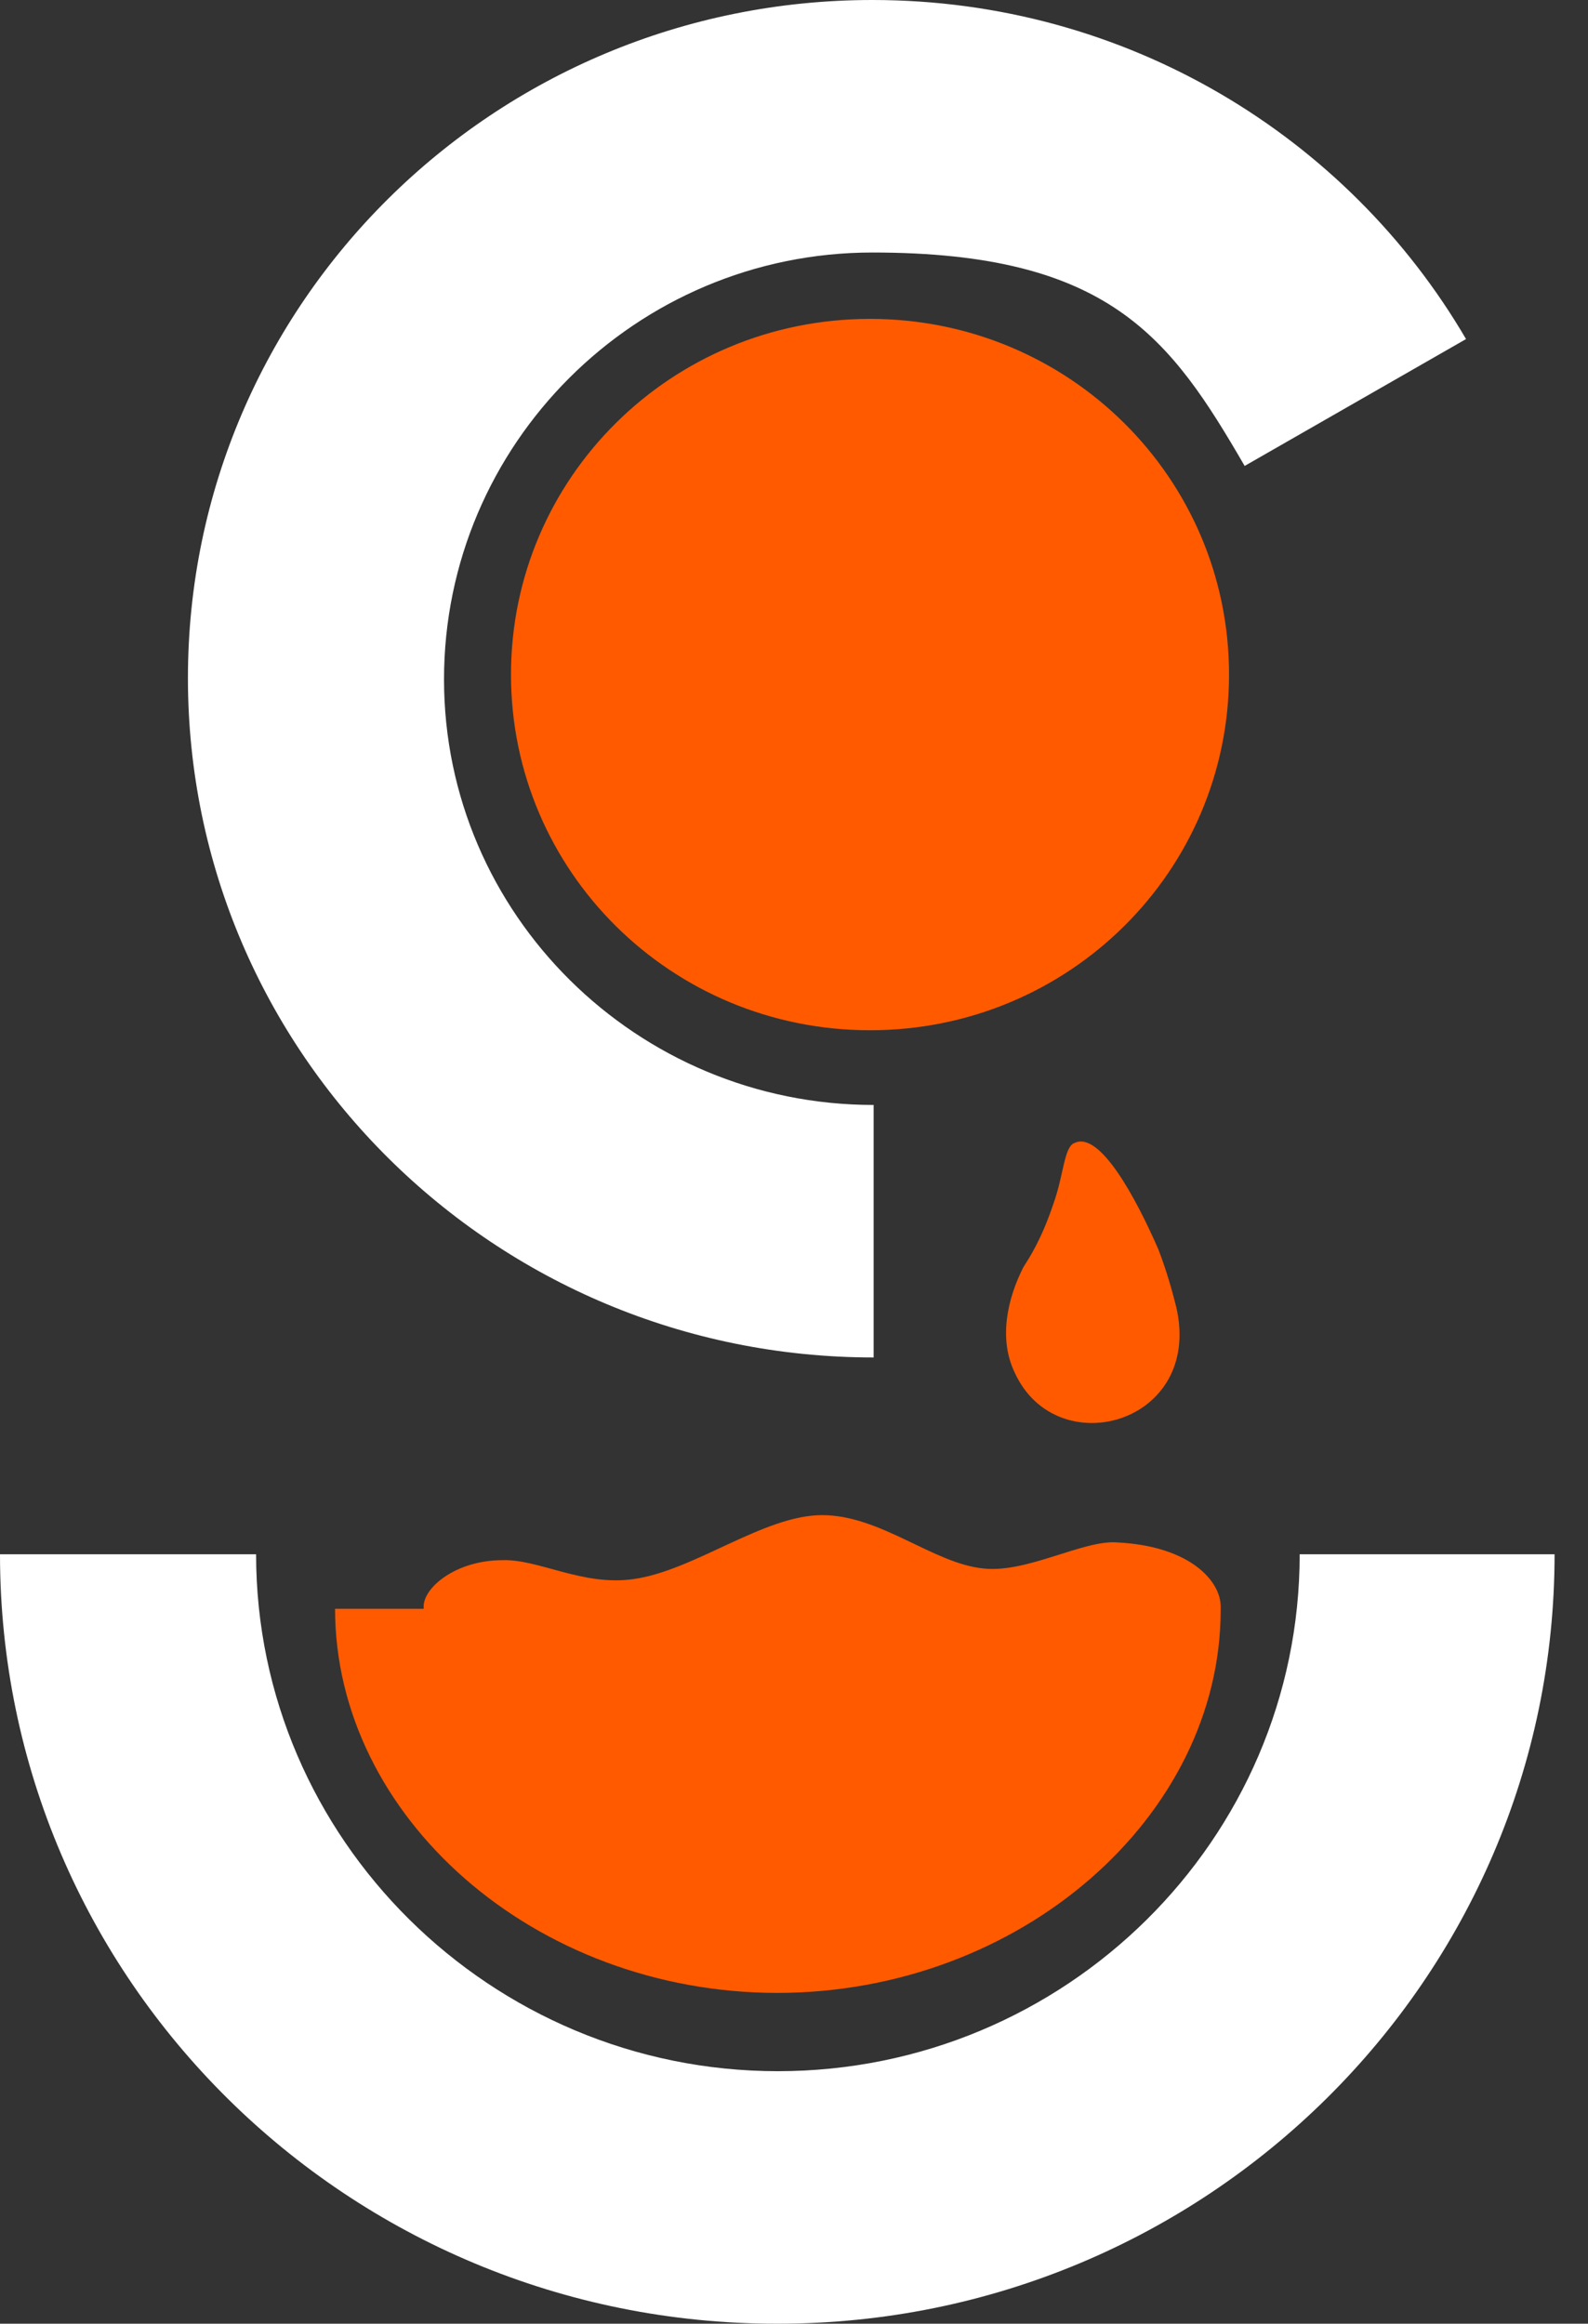 <svg width="41" height="60" viewBox="0 0 41 60" fill="none" xmlns="http://www.w3.org/2000/svg">
<rect x="0" y="0" width="41" height="60" fill="#333333" stroke="none"/>
<path d="M40.137 40.133H33.556C33.556 47.51 27.499 53.48 20.084 53.48C12.668 53.48 6.612 47.48 6.612 40.133H0C0 51.123 8.991 60 20.053 60H20.084C31.145 60 40.137 51.092 40.137 40.133Z" fill="white"/>
<path d="M4.852 17.51C4.852 27.184 12.761 35.051 22.556 35.051V28.531C16.438 28.531 11.464 23.602 11.464 17.541C11.464 11.48 16.407 6.52 22.525 6.52C28.643 6.52 30.219 8.724 32.135 12.031L37.851 8.755C34.792 3.52 29.076 0 22.525 0C12.761 0 4.852 7.837 4.852 17.51Z" fill="white"/>
<path d="M22.463 8.234C17.334 8.234 13.193 12.336 13.193 17.418C13.193 22.5 17.334 26.602 22.463 26.602C27.592 26.602 31.732 22.5 31.732 17.418C31.732 12.336 27.592 8.234 22.463 8.234V8.234Z" fill="#FF5A00"/>
<path d="M27.747 29.511C27.469 29.602 27.469 30.337 27.191 31.102C26.882 32.021 26.573 32.48 26.419 32.725C26.017 33.521 25.77 34.562 26.202 35.449C27.284 37.806 31.053 36.766 30.373 33.766C30.312 33.521 30.157 32.908 29.91 32.266C29.323 30.919 28.396 29.204 27.747 29.511Z" fill="#FF5A00"/>
<path d="M20.053 51.459C26.356 51.459 31.516 46.898 31.516 41.571V41.479C31.516 40.836 30.744 39.918 28.828 39.826C27.963 39.765 26.511 40.622 25.398 40.5C24.101 40.377 22.741 39.122 21.227 39.122C19.713 39.122 17.921 40.561 16.345 40.775C15.047 40.959 13.904 40.255 12.977 40.285C11.772 40.285 10.938 40.989 10.938 41.479C10.938 41.969 10.938 41.51 10.938 41.54H8.651C8.651 46.898 13.78 51.459 20.084 51.459H20.053Z" fill="#FF5A00"/>
</svg>
